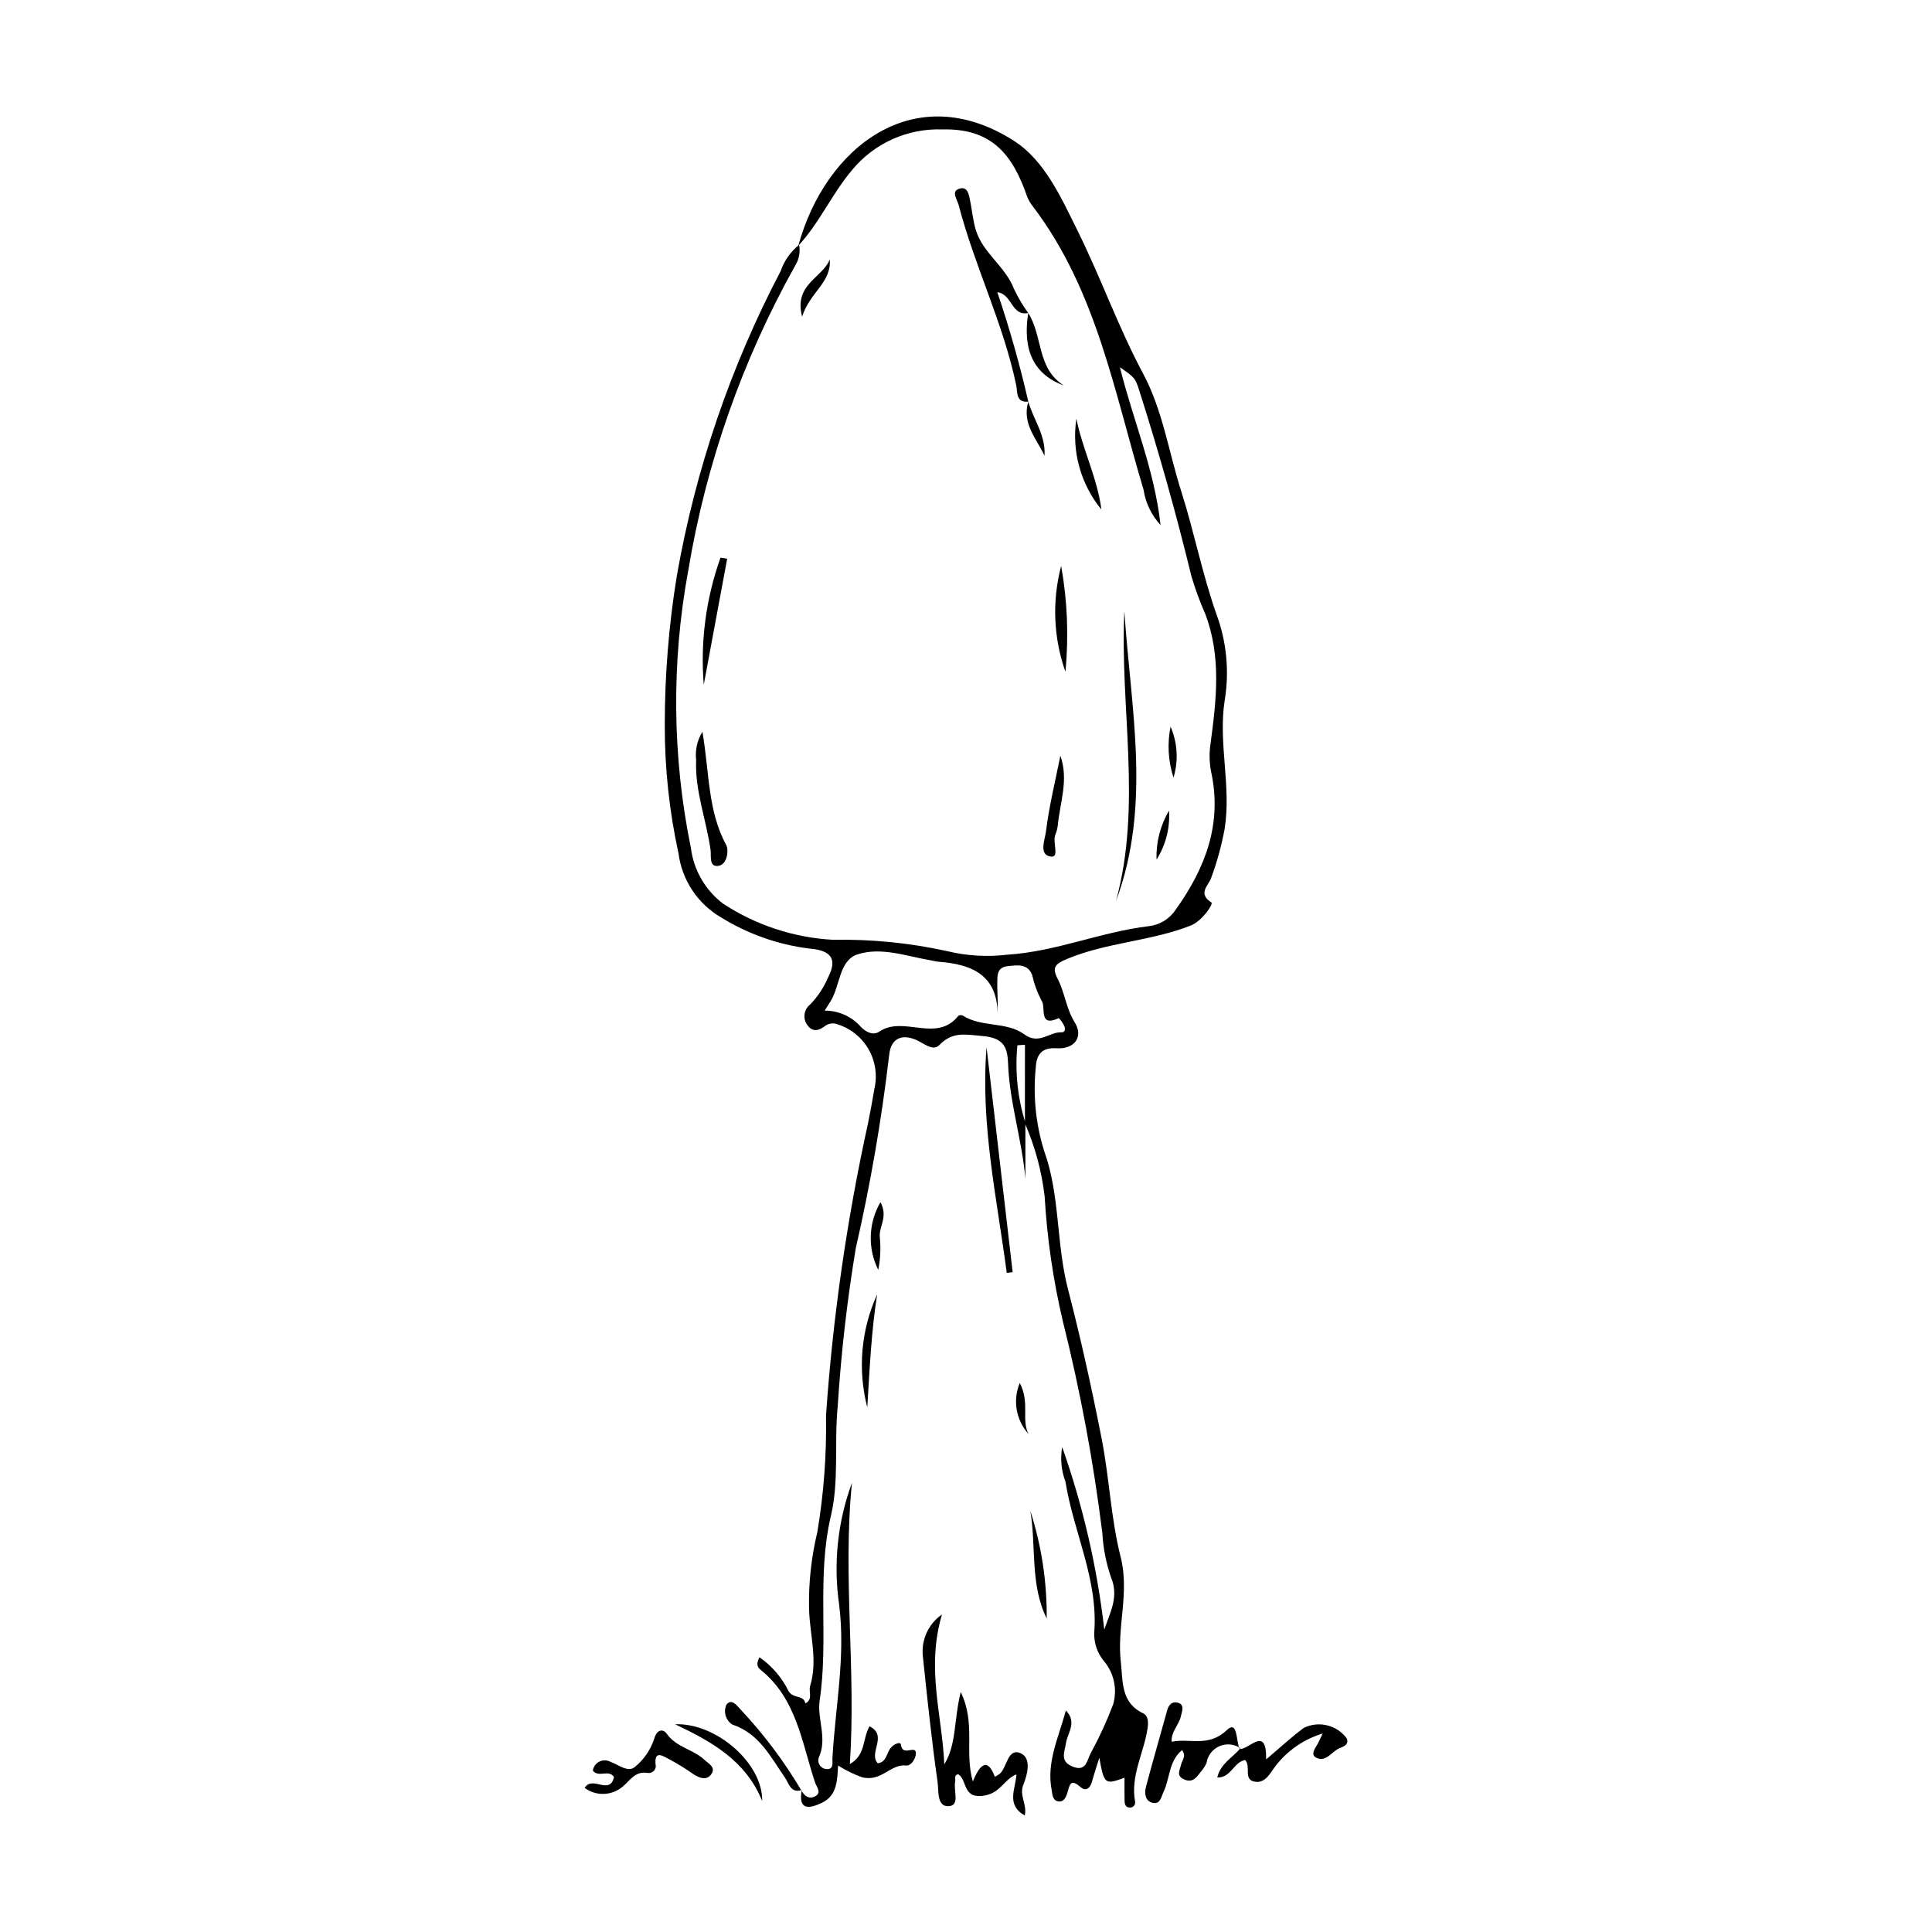 <?xml version="1.0" encoding="UTF-8"?>
<!-- Uploaded to: ICON Repo, www.svgrepo.com, Generator: ICON Repo Mixer Tools -->
<svg fill="#000000" width="800px" height="800px" version="1.1" viewBox="144 144 512 512" xmlns="http://www.w3.org/2000/svg">
 <g>
  <path d="m415.74 441.57v14.828c-0.895-10.355-4.231-20.316-4.598-30.664-0.164-4.641-1.496-6.746-6.934-7.195-4.398-0.363-7.769-1.23-11.27 2.414-1.715 1.785-4.195-0.562-6.266-1.422-4.062-1.68-6.656-0.012-7.031 4.086l-0.004 0.004c-2.019 17.203-4.973 34.281-8.844 51.164-2.305 13.875-3.902 27.859-4.789 41.898-0.957 9.637 0.398 19.699-1.793 28.973-3.852 16.289-0.559 32.742-2.988 48.969-0.734 4.906 2.106 10-0.219 15.098-0.262 0.711-0.156 1.508 0.277 2.125 0.438 0.621 1.148 0.988 1.906 0.984 1.816 0.023 1.352-1.723 1.414-2.848 0.746-13.547 3.523-26.891 1.785-40.703-1.582-10.887-0.414-21.996 3.394-32.32-2.496 24.867 1.137 49.656-0.566 74.535 4.277-2.398 3.293-6.695 5.227-10.012 4.953 2.555-0.367 6.973 2.164 9.793 2.305-0.25 2.305-2.555 3.328-3.922 0.816-1.094 2.738-1.996 2.852-0.926 0.348 3.215 4.004-0.184 3.938 2.254-0.039 1.383-1.277 3.344-2.555 3.195-4.211-0.488-6.484 4.387-11.668 3.125l0.004 0.008c-2.238-0.805-4.383-1.852-6.398-3.125-0.238 4.008-0.266 7.961-4.301 9.879-3.398 1.613-6.316 2.035-5.328-3.41l-0.105 0.109c0.762 1.477 2.023 2.391 3.547 1.629 1.984-0.992 0.492-2.473 0.078-3.723-3.531-10.613-4.898-22.277-14.531-29.941-0.918-0.73-0.973-1.758-0.199-3.242 3.281 2.277 5.926 5.356 7.688 8.938 1.273 2.156 4.043 0.938 4.465 3.285 2.133-1.043 0.805-3.074 1.273-4.602 2.094-6.82-0.121-13.641-0.281-20.461v0.004c-0.152-6.828 0.582-13.648 2.184-20.285 1.715-10.238 2.488-20.613 2.309-30.992 1.809-26.035 5.527-51.906 11.133-77.398 0.613-3.043 1.18-6.098 1.691-9.16 0.816-3.539 0.27-7.258-1.527-10.414-1.801-3.16-4.719-5.523-8.184-6.629-1.176-0.488-2.523-0.285-3.508 0.527-1.512 1.133-3.086 1.52-4.391-0.129h0.004c-0.695-0.812-1.027-1.875-0.922-2.938 0.102-1.066 0.637-2.043 1.473-2.707 1.992-2.043 3.59-4.438 4.715-7.062 3.211-6.055-0.566-7.445-5.051-7.801-8.242-1.055-16.16-3.859-23.227-8.227-6.211-3.609-10.387-9.902-11.305-17.023-2.438-11.141-3.652-22.512-3.633-33.918-0.004-13.277 1.066-26.535 3.203-39.641 4.945-28.172 14.227-55.406 27.516-80.73 0.926-2.738 2.625-5.144 4.891-6.934 0.336 1.844-0.012 3.75-0.969 5.359-14.082 25.137-23.699 52.523-28.418 80.945-4.496 24.348-4.254 49.332 0.711 73.59 0.746 5.852 3.824 11.152 8.535 14.707 8.695 5.695 18.742 8.996 29.121 9.566 10.156-0.191 20.297 0.816 30.219 2.996 5.211 1.266 10.609 1.59 15.934 0.953 12.945-0.816 24.848-6.051 37.551-7.566 2.914-0.336 5.523-1.945 7.125-4.398 7.875-11.043 12.387-22.789 9.344-36.617v-0.004c-0.465-2.457-0.504-4.977-0.117-7.449 1.539-11.539 2.887-23.031-1.43-34.316-1.422-3.227-2.637-6.539-3.641-9.914-4.012-16.492-8.594-32.816-13.746-48.98-1.176-3.703-1.27-3.676-5.215-6.445 3.441 13.938 9.113 26.938 10.773 41.832v0.004c-2.406-2.609-3.973-5.879-4.508-9.387-7.746-25.781-12.422-52.785-29.293-75.012-0.656-0.809-1.188-1.711-1.566-2.68-3.695-10.684-9.062-18.117-22.414-17.77-9.238-0.352-18.109 3.633-23.98 10.77-5.359 6.316-8.605 14-14.234 20.031 7.18-26.195 30.809-44.586 57.129-27.793 8.137 5.191 12.512 15.02 16.938 23.961 6.133 12.387 10.734 25.453 17.27 37.664 5.219 9.746 6.809 20.809 10.133 31.242 3.445 10.812 5.602 22.055 9.387 32.734 2.648 7.219 3.391 14.996 2.152 22.586-1.805 11.375 1.789 22.766-0.031 34.145h0.004c-0.832 4.484-2.043 8.887-3.629 13.16-0.602 1.75-3.629 4.012 0.137 6.379 0.535 0.336-2.379 4.871-5.539 6.113-10.609 4.168-22.242 4.43-32.809 8.859-3.098 1.297-3.992 2.234-2.402 5.277 1.895 3.625 2.211 7.805 4.481 11.453 2.438 3.914-0.023 7.242-4.859 6.918-3.953-0.266-5.273 1.852-5.426 5.027l-0.004 0.004c-0.77 7.438-0.027 14.957 2.191 22.102 4.262 11.762 3.188 24.535 6.316 36.602 3.418 13.184 6.359 26.508 8.973 39.879 2.019 10.324 2.418 21.012 5 31.164 2.418 9.508-1.027 18.605 0.051 27.836 0.59 5.039-0.102 10.781 5.934 13.637 1.363 0.645 1.383 2.418 1.16 3.941-0.945 6.492-4.574 12.52-3.32 19.41l-0.004 0.004c0.09 0.418-0.023 0.852-0.312 1.172-0.285 0.316-0.707 0.48-1.133 0.434-1.09-0.043-1.309-0.879-1.328-1.707-0.051-2.074-0.016-4.152-0.016-6.199-5.188 1.918-5.418 1.758-6.676-5.289-0.758 2.441-1.402 4.363-1.938 6.309-0.492 1.781-1.598 2.731-3.098 1.418-2.668-2.34-2.844-0.438-3.434 1.566-0.328 1.109-0.938 2.57-2.508 2.254-1.488-0.301-1.453-1.934-1.66-3.023-1.41-7.309 1.816-13.82 3.769-21.047 3.062 3.129 0.441 5.922 0.047 8.566-0.371 2.457-1.707 4.852 1.645 6.262 3.832 1.609 3.859-1.785 5.016-3.727h-0.008c2.234-4.106 4.18-8.355 5.832-12.73 1.16-4.031 0.211-8.375-2.519-11.559-1.707-2.098-2.594-4.746-2.492-7.449 1.09-14.086-5.492-26.598-7.625-39.984v-0.004c-1.105-2.93-1.406-6.102-0.871-9.184 5.531 15.652 9.273 31.883 11.156 48.379 1.527-4.562 3.988-8.715 1.734-14h-0.004c-1.27-3.746-2.027-7.648-2.246-11.598-2.34-18.891-5.832-37.621-10.457-56.086-2.57-10.887-4.188-21.98-4.832-33.152-0.785-6.668-2.547-13.184-5.227-19.34 0.008-6.945 0.008-13.887 0.008-20.82l-2 0.145v-0.004c-0.676 6.926 0.047 13.918 2.121 20.559zm-53.199-29.746c3.609-0.016 7.055 1.5 9.48 4.176 1.332 1.457 3.324 2.527 5.023 1.379 6.434-4.359 15.156 3.129 20.93-4.184 0.363-0.211 0.809-0.227 1.188-0.043 5 3.172 11.625 1.527 16.254 4.945 3.93 2.902 6.625-0.668 9.91-0.527 1.062 0.047 1.035-1.078 0.621-1.859v0.004c-0.344-0.707-0.805-1.352-1.363-1.906-5.543 2.609-3.289-3.043-4.566-4.621-1.133-2.176-1.977-4.488-2.508-6.883-1.25-3.012-3.934-2.519-6.43-2.266-2.988 0.309-2.758 2.594-2.789 4.664-0.02 1.453 0.086 2.906 0.109 4.363 0.02 1.434 0.004 2.871 0.004 4.309 0.125-11.051-6.832-13.852-15.832-14.52-0.613-0.047-1.215-0.234-1.824-0.34-6.492-1.098-13.25-3.652-19.52-1.586-4.941 1.633-4.547 8.426-7.203 12.547-0.316 0.5-0.629 1-1.484 2.348z"/>
  <path d="m415.57 625.12c-5.008-2.824-2.445-6.984-2.203-10.895-3.305 1.355-4.121 4.762-8.262 5.57-6.164 1.203-4.641-4.059-7.156-5.598-1.219 0.191-0.66 1.234-0.809 1.887-0.527 2.289 1.309 6.285-1.578 6.562-3.371 0.324-2.766-4.082-3.086-6.332-1.574-11.055-2.734-22.168-3.898-33.277l-0.004 0.004c-0.512-4.379 1.434-8.684 5.062-11.188-4.262 14.32 0.094 26.887 0.609 39.727 3.301-5.391 2.477-11.629 4.363-19.164 4.047 8.379 0.91 15.797 3.207 23.703 1.855-4.586 3.891-6.438 5.836-1.25h-0.008c0.477-0.234 0.93-0.512 1.355-0.828 1.93-1.848 2.066-6.891 5.473-5.418 2.961 1.281 1.816 5.625 0.707 8.406-1.117 2.789 1.066 5.144 0.391 8.09z"/>
  <path d="m472.73 607.3c-1.641-1.129-3.75-1.332-5.578-0.539-1.828 0.797-3.117 2.477-3.41 4.449-0.445 0.941-1.027 1.812-1.73 2.582-1.012 1.395-2.062 2.672-4.106 1.816-2.344-0.98-1.238-2.484-0.871-4.094 0.238-1.059 1.43-2.148 0.207-3.707-3.519 2.906-3.18 7.418-4.844 10.961-0.727 1.543-0.941 3.578-3.098 2.957-1.895-0.547-2.035-2.606-1.598-4.25 1.797-6.766 3.762-13.492 5.621-20.242 0.387-1.406 1.246-2.352 2.629-2.047 2.188 0.477 1.258 2.34 1.012 3.559-0.469 2.356-2.676 4.148-2.461 6.836 4.852-1 9.734 1.543 14.594-3.07 2.988-2.84 2.414 3.027 3.434 4.988z"/>
  <path d="m298.94 617.82c2.019-3.418 6.625 2.066 7.781-2.875-1.398-2.16-4.106 0.266-5.609-1.723l-0.004 0.004c0.152-1.035 0.805-1.934 1.746-2.391 0.941-0.461 2.051-0.43 2.961 0.086 2.125 0.746 4.562 2.867 6.387 1.375 2.406-1.945 4.203-4.543 5.164-7.484 0.797-2.824 2.539-2.496 3.305-1.391 2.531 3.668 7.047 4.156 10.004 6.945 1.082 1.023 3.234 2.016 1.723 3.953-1.246 1.594-3.035 0.844-4.512-0.055-2.027-1.438-4.137-2.75-6.324-3.93-1.43-0.648-4.469-3.137-3.766 1.773h0.004c-0.035 0.531-0.293 1.027-0.711 1.359-0.422 0.328-0.961 0.469-1.484 0.383-3.234-0.543-4.516 1.859-6.551 3.598-2.875 2.465-7.07 2.621-10.113 0.371z"/>
  <path d="m472.53 607.49c2.477 0.281 7.16-6.426 7.012 2.769 3.473-2.938 6.57-5.805 9.926-8.324v-0.004c3.992-1.977 8.824-0.801 11.461 2.793 0.602 1.688-0.973 2.168-1.984 2.594-2.027 0.848-3.469 3.676-5.965 2.574-1.816-0.801-0.555-2.43 0.164-3.664 0.371-0.637 0.652-1.332 1.367-2.82l0.004-0.004c-4.957 1.492-9.32 4.5-12.484 8.594-1.402 1.805-2.672 4.785-5.676 4.137-2.891-0.621-0.762-4.098-2.391-5.707-3.074 0.539-3.644 4.703-7.371 4.633 0.832-3.703 4.09-5.273 6.129-7.758z"/>
  <path d="m410.8 481.33c-2.606-19.824-6.996-39.422-5.352-59.777 2.305 19.859 4.609 39.723 6.914 59.582z"/>
  <path d="m322.91 600.95c10.922-0.422 23.277 10.398 23.074 20.336-4.32-10.691-13.41-15.762-23.074-20.336z"/>
  <path d="m356.48 618.36c-2.953 0.973-3.418-1.777-4.441-3.246-3.84-5.519-6.809-11.707-13.98-14.098h-0.004c-1.734-1.125-2.394-3.34-1.562-5.231 1.336-1.828 2.812 0.203 3.891 1.387 6.094 6.492 11.449 13.641 15.977 21.309z"/>
  <path d="m376.45 487.04c-1.551 9.863-1.996 19.91-2.613 29.949h0.004c-2.586-9.988-1.664-20.562 2.609-29.949z"/>
  <path d="m417.04 544.36c2.969 9.23 4.438 18.875 4.348 28.57-4.469-9.078-2.734-19.129-4.348-28.57z"/>
  <path d="m377.33 462.59c2.137 3.977-0.527 6.508-0.164 9.379v-0.004c0.285 2.859 0.145 5.746-0.422 8.566-2.844-5.699-2.625-12.445 0.586-17.941z"/>
  <path d="m414.25 510.5c2.758 5.32 0.324 9.777 2.34 13.555h0.004c-3.344-3.684-4.258-8.965-2.344-13.555z"/>
  <path d="m416.51 250.43c-3.356 0.34-2.832-2.555-3.18-4.234-3.41-16.461-11.031-31.57-15.25-47.766-0.398-1.531-2.016-3.606-0.062-4.352 2.488-0.949 2.793 1.637 3.144 3.469 0.473 2.441 0.711 4.949 1.414 7.32 1.84 6.199 7.887 9.723 10.156 15.738v-0.004c1.059 2.223 2.312 4.348 3.75 6.352h0.012c-4.492 0.902-4.188-5.008-8.191-5.512 3.227 9.523 5.969 19.207 8.211 29.008z"/>
  <path d="m439.74 382.81c6.977-25.477 0.996-51.258 2.227-76.871 1.656 25.68 7.297 51.457-2.227 76.871z"/>
  <path d="m330.15 337.92c1.863 10.961 1.406 21.008 6.309 30.035 0.699 1.285 0.332 5.09-2.012 5.492-2.633 0.449-1.918-2.641-2.144-4.242-1.125-7.945-4.16-15.586-3.82-23.75l0.004 0.004c-0.316-2.629 0.273-5.285 1.664-7.539z"/>
  <path d="m336.71 292.07-6.207 33.398c-0.93-11.418 0.582-22.902 4.438-33.688z"/>
  <path d="m425.22 293.98c1.656 9.25 2.035 18.684 1.125 28.039-3.18-9.023-3.57-18.793-1.125-28.039z"/>
  <path d="m425.01 344.27c2.258 6.383-0.109 12.395-0.695 18.543l-0.004-0.004c-0.094 0.824-0.305 1.633-0.633 2.394-0.816 1.984 1.176 6.07-1.156 5.809-3.332-0.371-1.59-4.566-1.324-6.699 0.836-6.738 2.481-13.371 3.812-20.043z"/>
  <path d="m429.25 254.95c1.645 8.195 5.555 15.727 6.637 24.082-5.512-6.731-7.926-15.477-6.637-24.082z"/>
  <path d="m416.48 226.95c3.926 6.066 2.203 14.68 9.488 19.23-8.094-2.973-11.02-9.473-9.477-19.23z"/>
  <path d="m356.57 227.93c-2.266-8.648 5.41-10.25 7.316-15.168 0.523 6.094-5.344 8.75-7.316 15.168z"/>
  <path d="m450.49 371.82c-0.152-4.559 0.996-9.07 3.32-12.996 0.293 4.574-0.871 9.121-3.32 12.996z"/>
  <path d="m454.99 350.08c-1.414-4.363-1.684-9.02-0.781-13.52 1.848 4.273 2.125 9.062 0.781 13.52z"/>
  <path d="m416.51 250.45c1.391 4.789 4.656 8.945 4.297 14.32-2.121-4.547-6.035-8.492-4.297-14.34z"/>
 </g>
</svg>